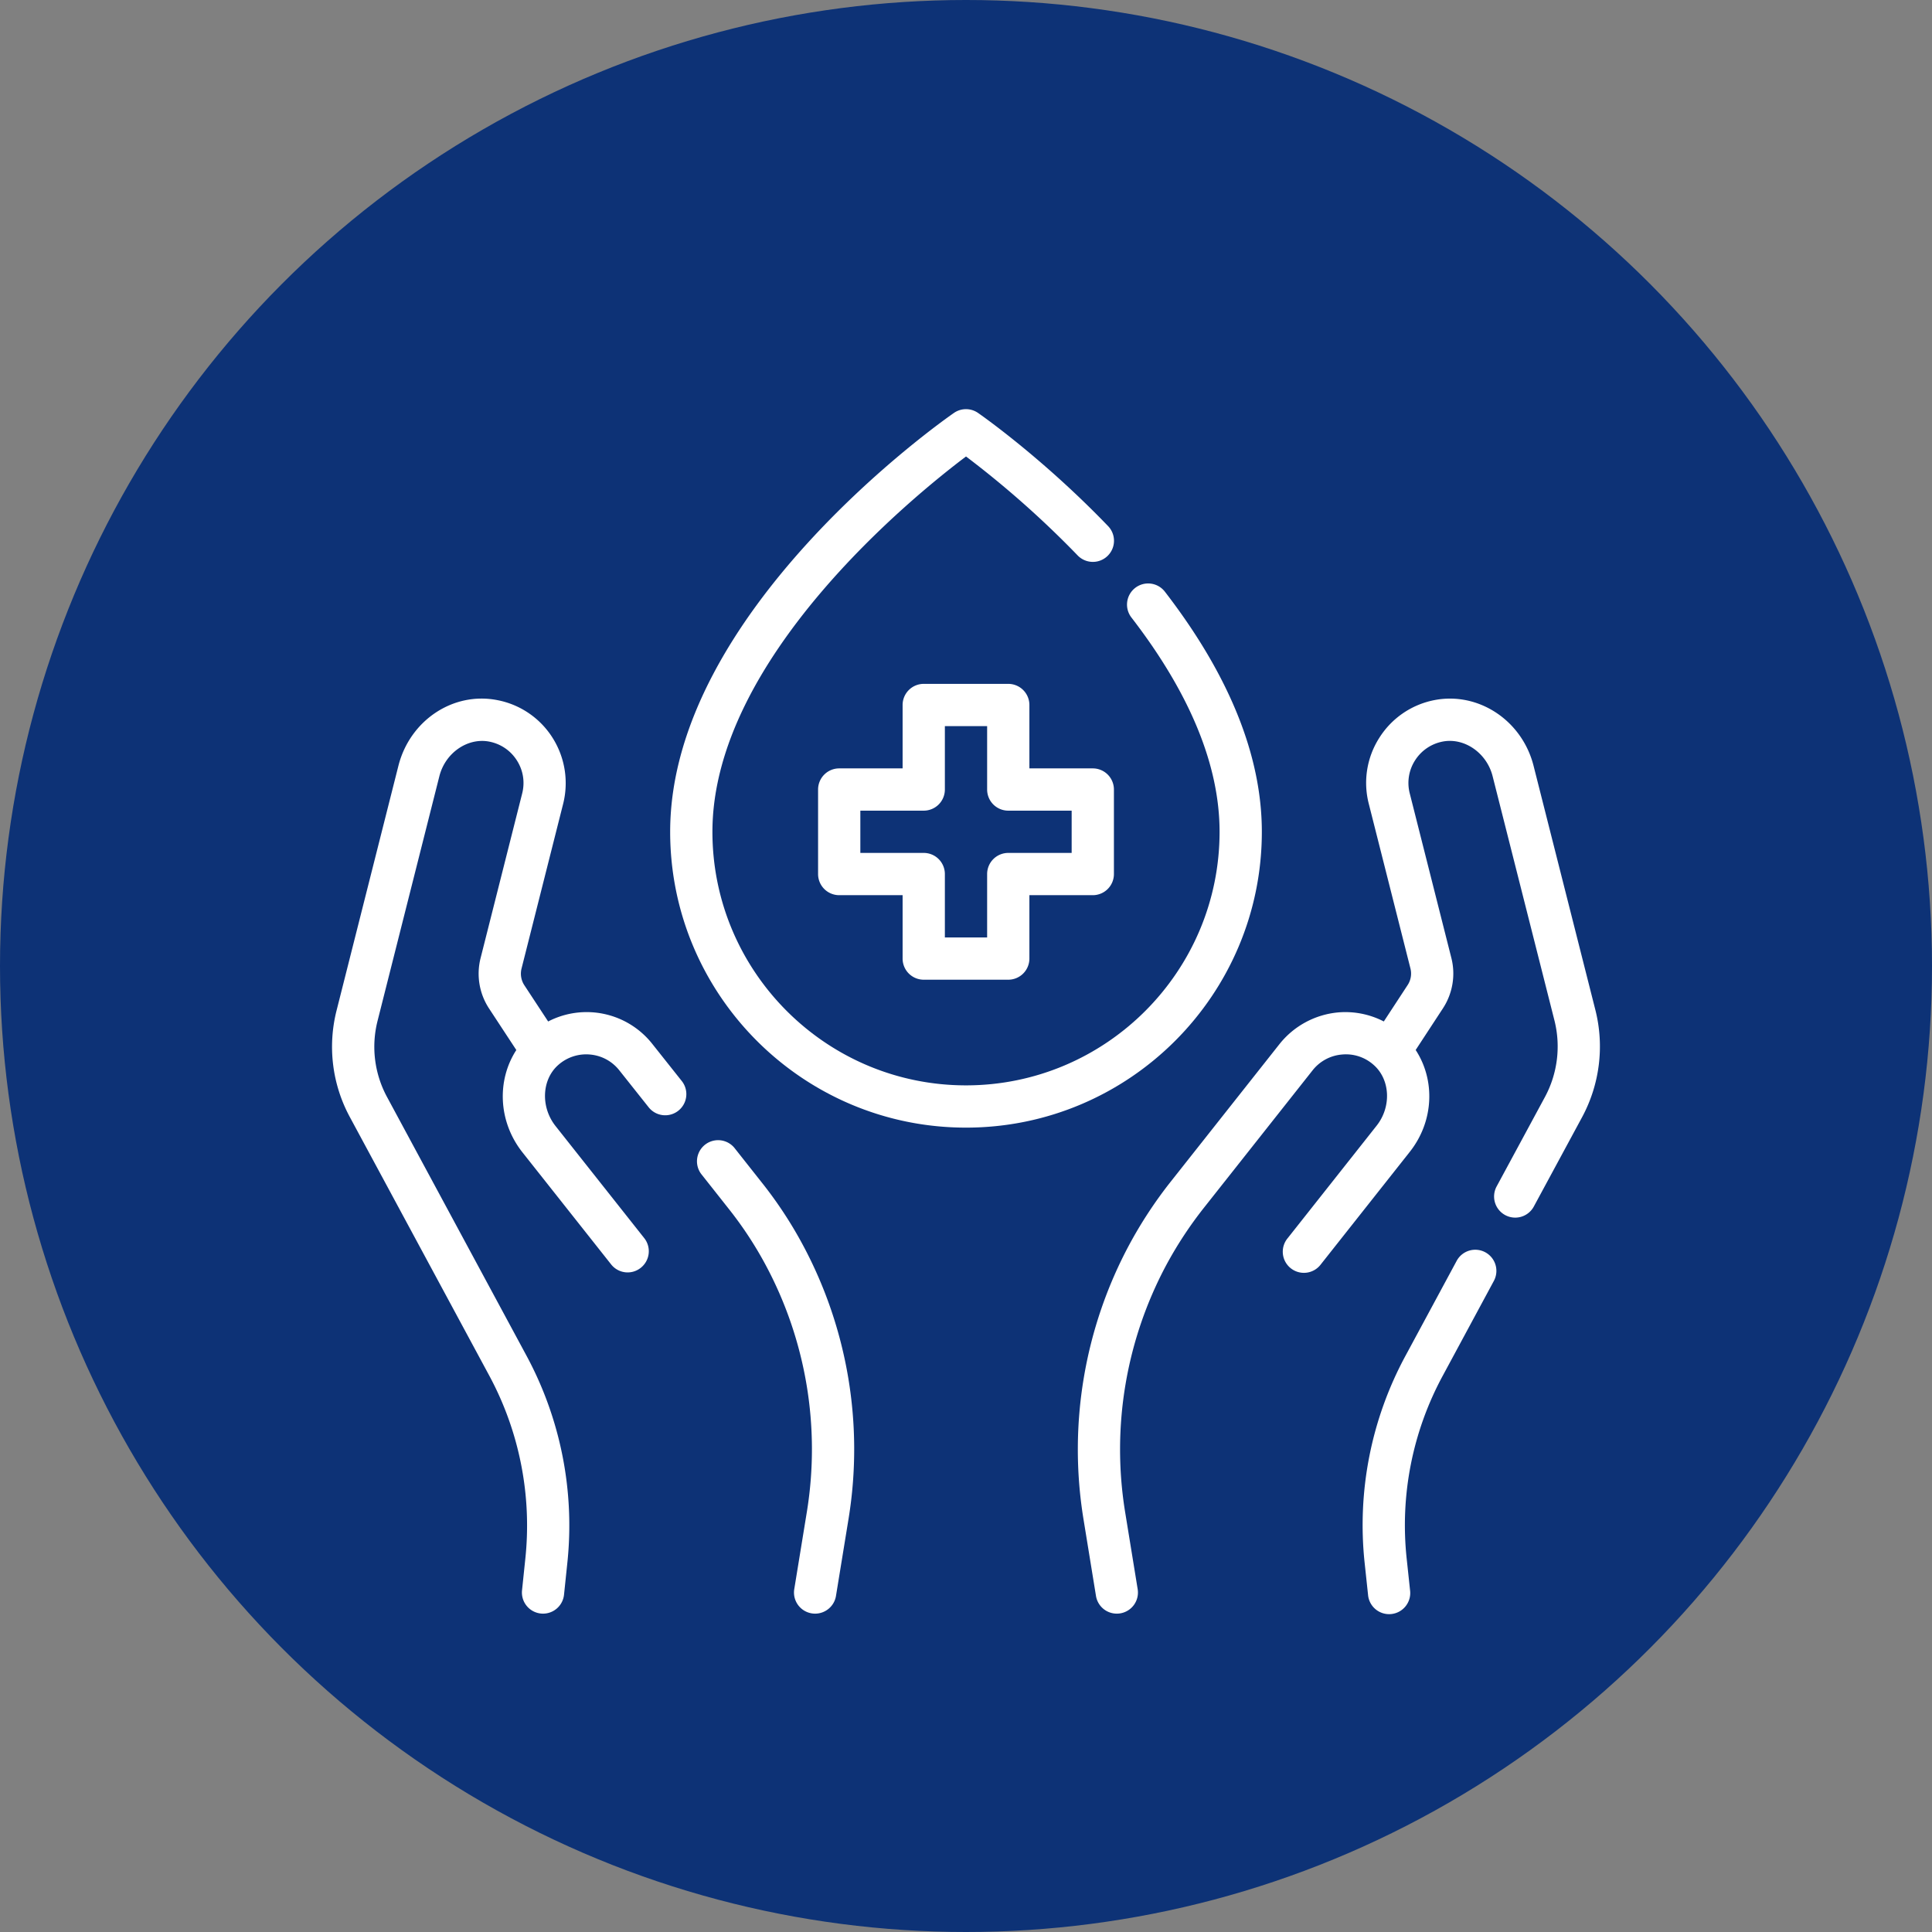 <svg xmlns="http://www.w3.org/2000/svg" xmlns:xlink="http://www.w3.org/1999/xlink" width="512" height="512" x="0" y="0" viewBox="0 0 64 64" style="enable-background:new 0 0 512 512" xml:space="preserve" class=""><rect x="0" y="0" width="64" height="64" fill="#808080" stroke="none"/><circle r="32" cx="32" cy="32" fill="#0d3276"></circle><g transform="matrix(0.7,0,0,0.7,9.6,10.054)"><path d="M46 25c0-3.594-1.543-7.415-4.585-11.358a1 1 0 1 0-1.584 1.221C42.598 18.449 44 21.859 44 25c0 6.617-5.383 12-12 12s-12-5.383-12-12c0-8.193 9.546-15.912 12.001-17.761a45.78 45.78 0 0 1 5.282 4.682.999.999 0 1 0 1.441-1.387c-3.109-3.233-6.032-5.271-6.155-5.356a1 1 0 0 0-1.139 0C30.883 5.558 18 14.596 18 25c0 7.72 6.28 14 14 14s14-6.28 14-14z" fill="#ffffff" opacity="1" data-original="#000000"></path><path d="M30 32h4a1 1 0 0 0 1-1v-3h3a1 1 0 0 0 1-1v-4a1 1 0 0 0-1-1h-3v-3a1 1 0 0 0-1-1h-4a1 1 0 0 0-1 1v3h-3a1 1 0 0 0-1 1v4a1 1 0 0 0 1 1h3v3a1 1 0 0 0 1 1zm-3-6v-2h3a1 1 0 0 0 1-1v-3h2v3a1 1 0 0 0 1 1h3v2h-3a1 1 0 0 0-1 1v3h-2v-3a1 1 0 0 0-1-1zM61.79 33.455l-2.932-11.582c-.545-2.145-2.607-3.51-4.694-3.104a3.976 3.976 0 0 0-2.609 1.791 3.963 3.963 0 0 0-.494 3.115l1.971 7.791a.988.988 0 0 1-.138.796l-1.122 1.714a3.967 3.967 0 0 0-2.163-.428 4.014 4.014 0 0 0-2.777 1.503l-5.151 6.515a20.5 20.5 0 0 0-1.951 2.968 20.5 20.5 0 0 0-2.178 12.946l.599 3.681a.998.998 0 0 0 1.146.826.999.999 0 0 0 .827-1.147l-.599-3.681a18.496 18.496 0 0 1 1.963-11.675c.507-.939 1.1-1.84 1.761-2.678l5.15-6.514a1.978 1.978 0 0 1 1.39-.751 1.965 1.965 0 0 1 1.504.493c.784.689.847 1.978.14 2.873l-4.207 5.321a1 1 0 1 0 1.568 1.24l4.207-5.321c1.149-1.453 1.208-3.398.279-4.821l1.286-1.965c.463-.703.61-1.573.404-2.385L53 23.185a1.979 1.979 0 0 1 .246-1.557 1.992 1.992 0 0 1 1.305-.896c1.032-.203 2.091.536 2.369 1.633l2.93 11.574a5.046 5.046 0 0 1-.449 3.605l-2.29 4.24a1 1 0 1 0 1.76.95l2.291-4.241a7.053 7.053 0 0 0 .628-5.038z" fill="#ffffff" opacity="1" data-original="#000000"></path><path d="M56.574 44.899a.999.999 0 0 0-1.354.406l-2.409 4.469a16.84 16.84 0 0 0-1.944 9.842l.159 1.49a1 1 0 1 0 1.988-.213l-.159-1.49a14.86 14.86 0 0 1 1.716-8.679l2.409-4.47a1 1 0 0 0-.406-1.355zM22.314 41.57l-1.28-1.62a1 1 0 0 0-1.568 1.24l1.282 1.623a17.779 17.779 0 0 1 1.762 2.671 18.446 18.446 0 0 1 1.963 11.675l-.6 3.68A.999.999 0 0 0 24.861 62c.481 0 .906-.349.986-.839l.6-3.68a20.449 20.449 0 0 0-2.175-12.943 19.657 19.657 0 0 0-1.958-2.968zM17.164 35.05a3.96 3.96 0 0 0-4.938-1.073L11.1 32.263a1 1 0 0 1-.133-.793l1.969-7.794a4.016 4.016 0 0 0-.498-3.119 3.973 3.973 0 0 0-2.608-1.786c-2.093-.416-4.147.953-4.691 3.109L2.213 33.458a6.986 6.986 0 0 0 .626 5.037l6.592 12.226a14.957 14.957 0 0 1 1.714 8.689l-.155 1.486A1 1 0 0 0 11.984 62a1 1 0 0 0 .993-.896l.155-1.485a16.933 16.933 0 0 0-1.942-9.847L4.599 37.546a4.99 4.99 0 0 1-.446-3.598L7.078 22.37c.279-1.105 1.335-1.836 2.364-1.637.546.108 1.01.425 1.306.893.297.468.385 1.022.249 1.56L9.028 30.98a3.001 3.001 0 0 0 .401 2.382l1.291 1.966c-.922 1.42-.866 3.362.275 4.823l4.21 5.32a.995.995 0 0 0 1.404.163 1 1 0 0 0 .164-1.405l-4.206-5.315c-.705-.902-.642-2.196.141-2.882a1.989 1.989 0 0 1 1.503-.491c.55.05 1.041.316 1.385.751l1.39 1.75a1 1 0 0 0 1.566-1.244z" fill="#ffffff" opacity="1" data-original="#000000"></path></g></svg>